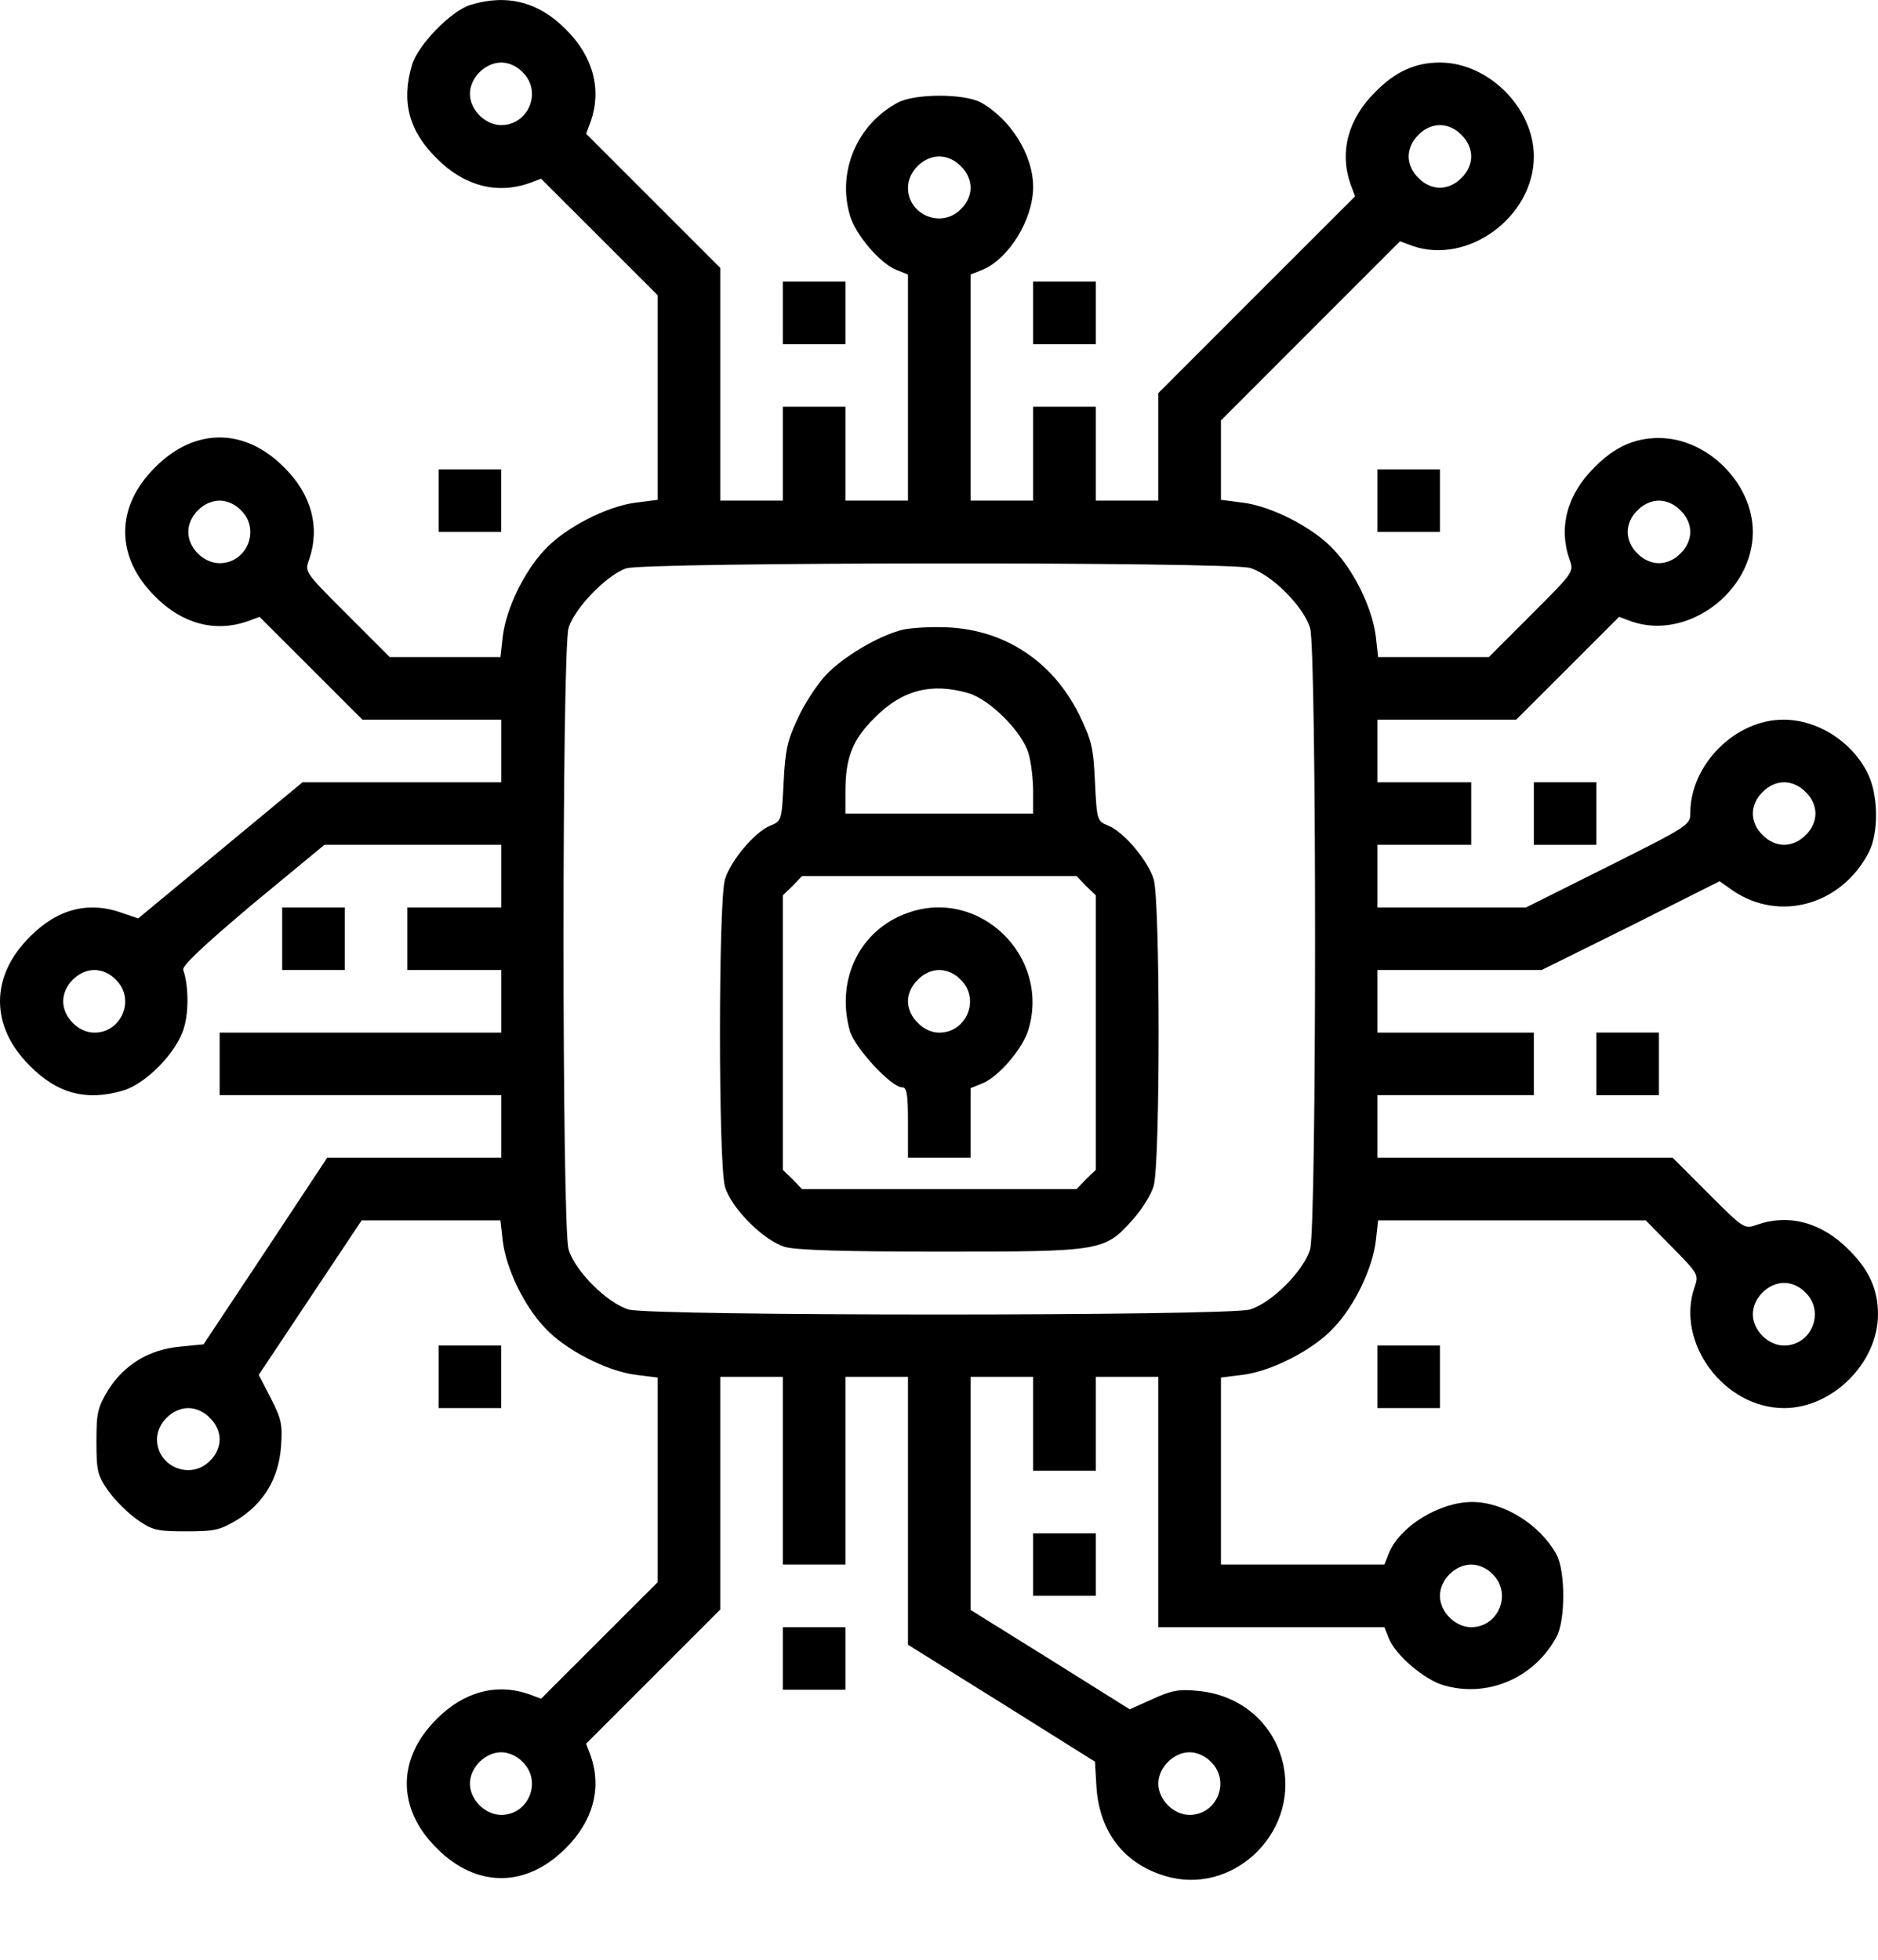 <svg width="23" height="24" viewBox="0 0 23 24" fill="none" xmlns="http://www.w3.org/2000/svg">
<path d="M5.755 0.062C5.521 0.138 5.118 0.55 5.046 0.795C4.912 1.245 5.008 1.604 5.348 1.939C5.679 2.275 6.081 2.38 6.474 2.246L6.627 2.189L7.341 2.902L8.055 3.616V4.866V6.121L7.791 6.155C7.432 6.198 6.915 6.466 6.67 6.734C6.416 7.003 6.201 7.453 6.158 7.788L6.129 8.047H5.449H4.773L4.251 7.525C3.729 7.003 3.729 7.003 3.787 6.849C3.921 6.457 3.815 6.054 3.48 5.724C2.996 5.235 2.383 5.235 1.899 5.724C1.411 6.207 1.411 6.821 1.899 7.304C2.23 7.64 2.632 7.745 3.025 7.611L3.178 7.554L3.811 8.186L4.438 8.813H5.291H6.139V9.197V9.58H4.922H3.705L2.699 10.413L1.693 11.247L1.507 11.184C1.09 11.031 0.707 11.127 0.366 11.472C-0.122 11.956 -0.122 12.569 0.366 13.053C0.702 13.393 1.061 13.489 1.511 13.354C1.794 13.268 2.172 12.88 2.254 12.583C2.316 12.377 2.306 12.052 2.244 11.879C2.225 11.831 2.484 11.587 3.092 11.074L3.973 10.346H5.056H6.139V10.729V11.113H5.564H4.989V11.496V11.879H5.564H6.139V12.262V12.646H4.414H2.69V13.029V13.412H4.414H6.139V13.795V14.178H5.075H4.007L3.25 15.323L2.493 16.463L2.201 16.492C1.827 16.526 1.521 16.712 1.324 17.024C1.195 17.239 1.181 17.302 1.181 17.656C1.181 18.015 1.195 18.068 1.324 18.255C1.406 18.37 1.564 18.528 1.679 18.609C1.866 18.739 1.918 18.753 2.278 18.753C2.632 18.753 2.694 18.739 2.91 18.609C3.231 18.408 3.413 18.106 3.442 17.713C3.461 17.445 3.447 17.378 3.317 17.124L3.169 16.837L3.801 15.888L4.429 14.945H5.276H6.129L6.158 15.203C6.201 15.539 6.416 15.989 6.67 16.257C6.915 16.526 7.432 16.794 7.791 16.837L8.055 16.87V18.125V19.376L7.341 20.089L6.627 20.803L6.474 20.746C6.081 20.611 5.679 20.717 5.348 21.052C4.86 21.536 4.86 22.149 5.348 22.633C5.832 23.122 6.445 23.122 6.929 22.633C7.264 22.302 7.37 21.9 7.236 21.507L7.178 21.354L8.002 20.53L8.821 19.711V18.284V16.861H9.204H9.588V18.011V19.16H9.971H10.354V18.011V16.861H10.737H11.12V18.499V20.142L12.265 20.856L13.41 21.574L13.429 21.895C13.468 22.437 13.769 22.825 14.268 22.973C15.082 23.222 15.891 22.47 15.719 21.622C15.614 21.114 15.202 20.755 14.67 20.707C14.435 20.683 14.344 20.703 14.114 20.808L13.836 20.933L12.864 20.324L11.887 19.716V18.288V16.861H12.27H12.653V17.436V18.011H13.036H13.42V17.436V16.861H13.803H14.186V18.394V19.927H15.57H16.955L17.012 20.07C17.094 20.271 17.443 20.568 17.673 20.636C18.21 20.798 18.789 20.554 19.062 20.046C19.173 19.85 19.173 19.237 19.062 19.036C18.861 18.672 18.421 18.394 18.028 18.394C17.63 18.394 17.146 18.691 17.012 19.016L16.955 19.16H15.954H14.953V18.015V16.87L15.216 16.837C15.575 16.794 16.093 16.526 16.337 16.257C16.591 15.989 16.806 15.539 16.849 15.203L16.878 14.945H18.516H20.155L20.48 15.275C20.801 15.601 20.806 15.611 20.753 15.764C20.519 16.439 21.113 17.244 21.85 17.244C22.444 17.244 23 16.688 23 16.094C23 15.793 22.89 15.548 22.641 15.304C22.31 14.969 21.908 14.863 21.52 14.998C21.362 15.055 21.357 15.05 20.921 14.614L20.485 14.178H18.674H16.869V13.795V13.412H17.827H18.785V13.029V12.646H17.827H16.869V12.262V11.879H17.875H18.881L19.973 11.338L21.06 10.792L21.223 10.907C21.793 11.295 22.55 11.084 22.885 10.442C23.014 10.198 23.005 9.714 22.866 9.455C22.669 9.072 22.253 8.813 21.841 8.813C21.252 8.813 20.701 9.364 20.701 9.958C20.701 10.102 20.682 10.116 19.695 10.61L18.689 11.113H17.779H16.869V10.729V10.346H17.443H18.018V9.963V9.58H17.443H16.869V9.197V8.813H17.716H18.569L19.197 8.186L19.829 7.554L19.982 7.611C20.662 7.846 21.467 7.252 21.467 6.514C21.467 5.92 20.912 5.364 20.317 5.364C20.016 5.364 19.771 5.475 19.527 5.724C19.192 6.054 19.086 6.457 19.221 6.849C19.278 7.003 19.278 7.003 18.756 7.525L18.234 8.047H17.558H16.878L16.849 7.788C16.806 7.453 16.591 7.003 16.337 6.734C16.093 6.466 15.575 6.198 15.216 6.155L14.953 6.121V5.633V5.149L16.049 4.052L17.146 2.955L17.3 3.012C17.98 3.247 18.785 2.653 18.785 1.916C18.785 1.322 18.229 0.766 17.635 0.766C17.333 0.766 17.089 0.876 16.845 1.125C16.509 1.456 16.404 1.858 16.538 2.251L16.596 2.404L15.388 3.611L14.186 4.814V5.475V6.131H13.803H13.42V5.556V4.981H13.036H12.653V5.556V6.131H12.27H11.887V4.747V3.362L12.03 3.305C12.356 3.171 12.653 2.687 12.653 2.289C12.653 1.896 12.375 1.456 12.011 1.254C11.805 1.144 11.197 1.144 10.991 1.259C10.493 1.528 10.249 2.107 10.411 2.644C10.479 2.874 10.775 3.223 10.977 3.305L11.12 3.362V4.747V6.131H10.737H10.354V5.556V4.981H9.971H9.588V5.556V6.131H9.204H8.821V4.708V3.281L8.002 2.462L7.178 1.638L7.236 1.484C7.37 1.092 7.264 0.689 6.929 0.359C6.594 0.019 6.201 -0.077 5.755 0.062ZM6.402 0.886C6.642 1.12 6.474 1.532 6.139 1.532C5.942 1.532 5.755 1.345 5.755 1.149C5.755 0.953 5.942 0.766 6.139 0.766C6.23 0.766 6.33 0.809 6.402 0.886ZM17.898 1.652C17.975 1.724 18.018 1.825 18.018 1.916C18.018 2.007 17.975 2.107 17.898 2.179C17.827 2.256 17.726 2.299 17.635 2.299C17.544 2.299 17.443 2.256 17.372 2.179C17.295 2.107 17.252 2.007 17.252 1.916C17.252 1.825 17.295 1.724 17.372 1.652C17.443 1.575 17.544 1.532 17.635 1.532C17.726 1.532 17.827 1.575 17.898 1.652ZM11.767 2.035C11.844 2.107 11.887 2.208 11.887 2.299C11.887 2.39 11.844 2.49 11.767 2.562C11.532 2.802 11.12 2.634 11.12 2.299C11.12 2.102 11.307 1.916 11.504 1.916C11.595 1.916 11.695 1.959 11.767 2.035ZM2.953 6.251C3.193 6.485 3.025 6.897 2.69 6.897C2.493 6.897 2.306 6.71 2.306 6.514C2.306 6.318 2.493 6.131 2.69 6.131C2.781 6.131 2.881 6.174 2.953 6.251ZM20.581 6.251C20.658 6.322 20.701 6.423 20.701 6.514C20.701 6.605 20.658 6.706 20.581 6.778C20.509 6.854 20.409 6.897 20.317 6.897C20.227 6.897 20.126 6.854 20.054 6.778C19.977 6.706 19.934 6.605 19.934 6.514C19.934 6.423 19.977 6.322 20.054 6.251C20.126 6.174 20.227 6.131 20.317 6.131C20.409 6.131 20.509 6.174 20.581 6.251ZM15.307 6.955C15.57 7.031 15.968 7.429 16.045 7.692C16.126 7.975 16.126 15.017 16.045 15.299C15.968 15.563 15.57 15.96 15.307 16.037C15.024 16.118 7.983 16.118 7.7 16.037C7.437 15.96 7.039 15.563 6.963 15.299C6.881 15.017 6.881 7.975 6.963 7.692C7.034 7.448 7.437 7.036 7.671 6.96C7.921 6.883 15.039 6.878 15.307 6.955ZM22.114 9.7C22.191 9.771 22.234 9.872 22.234 9.963C22.234 10.054 22.191 10.155 22.114 10.226C22.042 10.303 21.941 10.346 21.85 10.346C21.759 10.346 21.659 10.303 21.587 10.226C21.51 10.155 21.467 10.054 21.467 9.963C21.467 9.872 21.51 9.771 21.587 9.7C21.659 9.623 21.759 9.58 21.85 9.58C21.941 9.58 22.042 9.623 22.114 9.7ZM1.42 11.999C1.66 12.233 1.492 12.646 1.157 12.646C0.96 12.646 0.774 12.459 0.774 12.262C0.774 12.066 0.96 11.879 1.157 11.879C1.248 11.879 1.348 11.922 1.42 11.999ZM22.114 15.831C22.353 16.066 22.186 16.478 21.85 16.478C21.654 16.478 21.467 16.291 21.467 16.094C21.467 15.898 21.654 15.711 21.85 15.711C21.941 15.711 22.042 15.754 22.114 15.831ZM2.57 17.364C2.647 17.436 2.69 17.536 2.69 17.627C2.69 17.718 2.647 17.819 2.57 17.891C2.335 18.13 1.923 17.963 1.923 17.627C1.923 17.431 2.11 17.244 2.306 17.244C2.397 17.244 2.498 17.287 2.57 17.364ZM18.282 19.28C18.521 19.515 18.354 19.927 18.018 19.927C17.822 19.927 17.635 19.74 17.635 19.543C17.635 19.347 17.822 19.16 18.018 19.16C18.109 19.16 18.21 19.203 18.282 19.28ZM6.402 21.579C6.642 21.814 6.474 22.226 6.139 22.226C5.942 22.226 5.755 22.039 5.755 21.843C5.755 21.646 5.942 21.459 6.139 21.459C6.23 21.459 6.33 21.503 6.402 21.579ZM14.833 21.579C15.072 21.814 14.905 22.226 14.569 22.226C14.373 22.226 14.186 22.039 14.186 21.843C14.186 21.646 14.373 21.459 14.569 21.459C14.66 21.459 14.761 21.503 14.833 21.579Z" fill="currentColor"/>
<path d="M11.053 7.712C10.752 7.788 10.32 8.047 10.11 8.272C10.004 8.387 9.846 8.627 9.77 8.799C9.645 9.062 9.616 9.187 9.597 9.585C9.573 10.049 9.573 10.054 9.434 10.111C9.243 10.188 8.946 10.543 8.879 10.768C8.797 11.036 8.797 14.26 8.879 14.533C8.955 14.796 9.353 15.194 9.616 15.271C9.755 15.309 10.32 15.328 11.513 15.328C13.487 15.328 13.525 15.323 13.865 14.945C13.98 14.82 14.1 14.629 14.129 14.523C14.21 14.26 14.21 11.031 14.129 10.768C14.062 10.543 13.765 10.188 13.573 10.111C13.434 10.054 13.434 10.049 13.41 9.575C13.391 9.149 13.367 9.062 13.214 8.746C12.893 8.104 12.313 7.716 11.609 7.683C11.408 7.673 11.159 7.688 11.053 7.712ZM11.858 8.488C12.122 8.564 12.519 8.962 12.596 9.225C12.629 9.335 12.653 9.546 12.653 9.695V9.963H11.504H10.354V9.695C10.354 9.278 10.44 9.058 10.713 8.789C11.049 8.449 11.408 8.358 11.858 8.488ZM13.3 10.849L13.42 10.964V12.646V14.327L13.3 14.442L13.185 14.562H11.504H9.822L9.707 14.442L9.588 14.327V12.646V10.964L9.707 10.849L9.822 10.729H11.504H13.185L13.3 10.849Z" fill="currentColor"/>
<path d="M11.116 11.18C10.531 11.386 10.234 11.994 10.407 12.621C10.464 12.828 10.914 13.316 11.049 13.316C11.106 13.316 11.12 13.393 11.12 13.747V14.178H11.504H11.887V13.752V13.326L12.03 13.268C12.232 13.187 12.529 12.837 12.596 12.607C12.864 11.707 11.992 10.864 11.116 11.18ZM11.767 11.999C12.007 12.233 11.839 12.646 11.504 12.646C11.412 12.646 11.312 12.602 11.24 12.526C11.164 12.454 11.12 12.353 11.12 12.262C11.12 12.171 11.164 12.071 11.24 11.999C11.312 11.922 11.412 11.879 11.504 11.879C11.595 11.879 11.695 11.922 11.767 11.999Z" fill="currentColor"/>
<path d="M9.588 3.832V4.215H9.971H10.354V3.832V3.448H9.971H9.588V3.832Z" fill="currentColor"/>
<path d="M12.653 3.832V4.215H13.037H13.42V3.832V3.448H13.037H12.653V3.832Z" fill="currentColor"/>
<path d="M5.372 6.131V6.514H5.755H6.138V6.131V5.748H5.755H5.372V6.131Z" fill="currentColor"/>
<path d="M16.869 6.131V6.514H17.252H17.635V6.131V5.748H17.252H16.869V6.131Z" fill="currentColor"/>
<path d="M18.785 9.963V10.346H19.168H19.551V9.963V9.58H19.168H18.785V9.963Z" fill="currentColor"/>
<path d="M3.456 11.496V11.879H3.839H4.222V11.496V11.113H3.839H3.456V11.496Z" fill="currentColor"/>
<path d="M19.551 13.029V13.412H19.934H20.317V13.029V12.645H19.934H19.551V13.029Z" fill="currentColor"/>
<path d="M5.372 16.861V17.244H5.755H6.138V16.861V16.478H5.755H5.372V16.861Z" fill="currentColor"/>
<path d="M16.869 16.861V17.244H17.252H17.635V16.861V16.478H17.252H16.869V16.861Z" fill="currentColor"/>
<path d="M12.653 19.16V19.543H13.037H13.42V19.16V18.777H13.037H12.653V19.16Z" fill="currentColor"/>
<path d="M9.588 20.31V20.693H9.971H10.354V20.31V19.927H9.971H9.588V20.31Z" fill="currentColor"/>
</svg>
